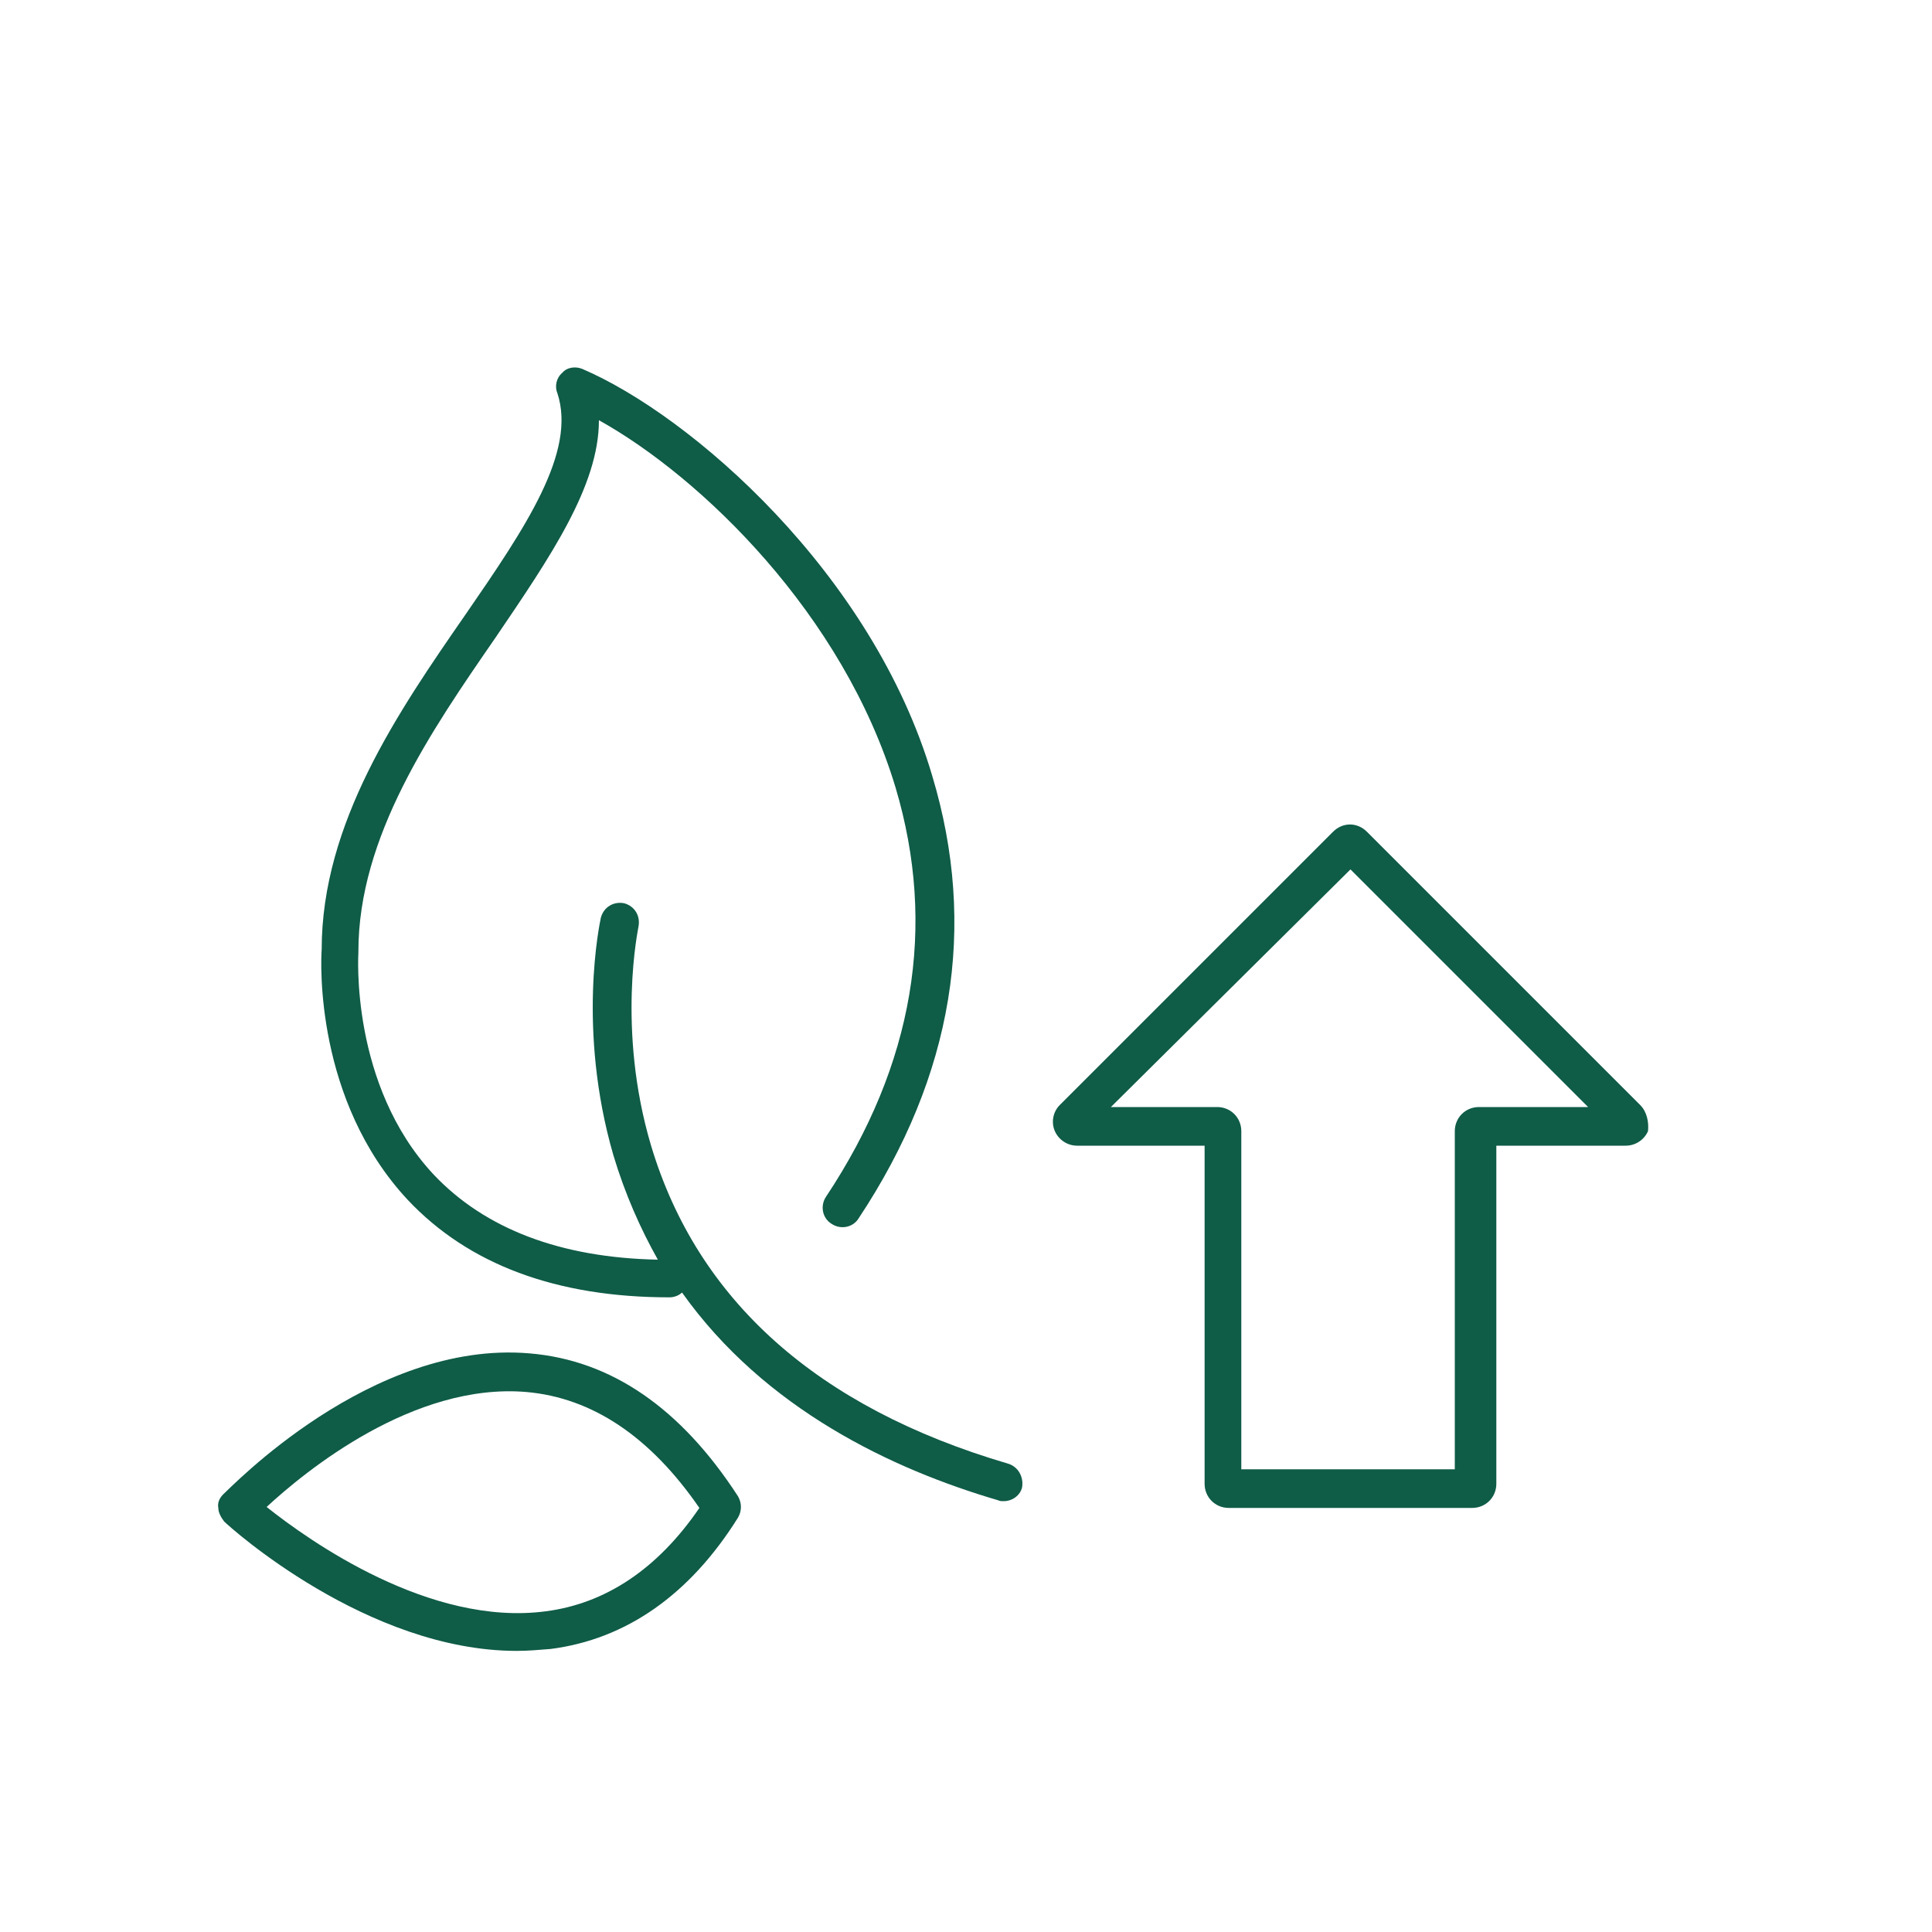 <?xml version="1.0" encoding="utf-8"?>
<!-- Generator: Adobe Illustrator 27.3.1, SVG Export Plug-In . SVG Version: 6.00 Build 0)  -->
<svg version="1.1" id="Ebene_1" xmlns="http://www.w3.org/2000/svg" xmlns:xlink="http://www.w3.org/1999/xlink" x="0px" y="0px"
	 viewBox="0 0 200 200" style="enable-background:new 0 0 200 200;" xml:space="preserve">
<style type="text/css">
	.st0{fill:#0F5C47;}
</style>
<g>
	<path class="st0" d="M169.8,114.4l-28.3-28.3c-1-1-2.5-1-3.5,0l-28.3,28.3c-0.7,0.7-0.9,1.8-0.5,2.7c0.4,0.9,1.3,1.5,2.3,1.5h13.2
		v35c0,1.4,1.1,2.5,2.5,2.5h25.2c1.4,0,2.5-1.1,2.5-2.5v-35h13.4c1,0,1.9-0.6,2.3-1.5C170.7,116.2,170.5,115.1,169.8,114.4z
		 M153.1,114.6c-1.4,0-2.5,1.1-2.5,2.5v35h-22.1v-35c0-1.4-1.1-2.5-2.5-2.5h-11L139.8,90l24.6,24.6H153.1z"/>
	<path class="st0" d="M104.3,151.5c-19.7-5.8-32.1-16.9-36.9-32.9c-3.6-12.1-1.3-22.6-1.3-22.7c0.2-1.1-0.4-2.1-1.5-2.4
		c-1.1-0.2-2.1,0.4-2.4,1.5c-0.1,0.5-2.5,11.5,1.3,24.6c1.2,4,2.8,7.6,4.6,10.8c-10.1-0.2-17.9-3.2-23.2-8.8
		c-8.7-9.3-7.8-22.9-7.8-23c0,0,0-0.1,0-0.1c0-11.9,7.5-22.8,14.2-32.5C57,57.6,62,50.3,62,43.5c10.6,5.9,25.3,20.1,30.7,38
		c4.3,14.4,1.9,28.7-7.2,42.4c-0.6,0.9-0.4,2.2,0.6,2.8c0.9,0.6,2.2,0.4,2.8-0.6c9.8-14.8,12.3-30.2,7.6-45.8
		C90.3,59.3,71.5,43,60.3,38.2c-0.7-0.3-1.6-0.2-2.1,0.4c-0.6,0.5-0.8,1.4-0.5,2.1c2,6.1-3.3,13.9-9.5,22.9
		c-7,10.1-14.9,21.6-14.9,34.7c-0.1,1.3-0.7,15.6,8.9,25.9c6.3,6.7,15.4,10.1,27.1,10.1c0.5,0,1-0.2,1.3-0.5
		c8.6,12.1,21.8,18.3,32.7,21.5c0.2,0.1,0.4,0.1,0.6,0.1c0.9,0,1.7-0.6,1.9-1.4C106,152.9,105.4,151.8,104.3,151.5z"/>
	<path class="st0" d="M54.8,140.1c-16.4-1.4-31,14-31.7,14.6c-0.4,0.4-0.6,0.9-0.5,1.4c0,0.5,0.3,1,0.6,1.4
		c0.6,0.6,14.8,13.4,30.3,13.4c1.1,0,2.3-0.1,3.5-0.2c7.8-1,14.4-5.6,19.4-13.6c0.4-0.7,0.4-1.5,0-2.2
		C70.5,145.8,63.3,140.8,54.8,140.1z M56.5,166.8c-12,1.6-24.5-7.3-28.9-10.8c4-3.7,15.2-12.9,26.9-11.9c6.8,0.6,12.8,4.6,17.9,12
		C68.1,162.4,62.7,166,56.5,166.8z"/>
</g>
</svg>
